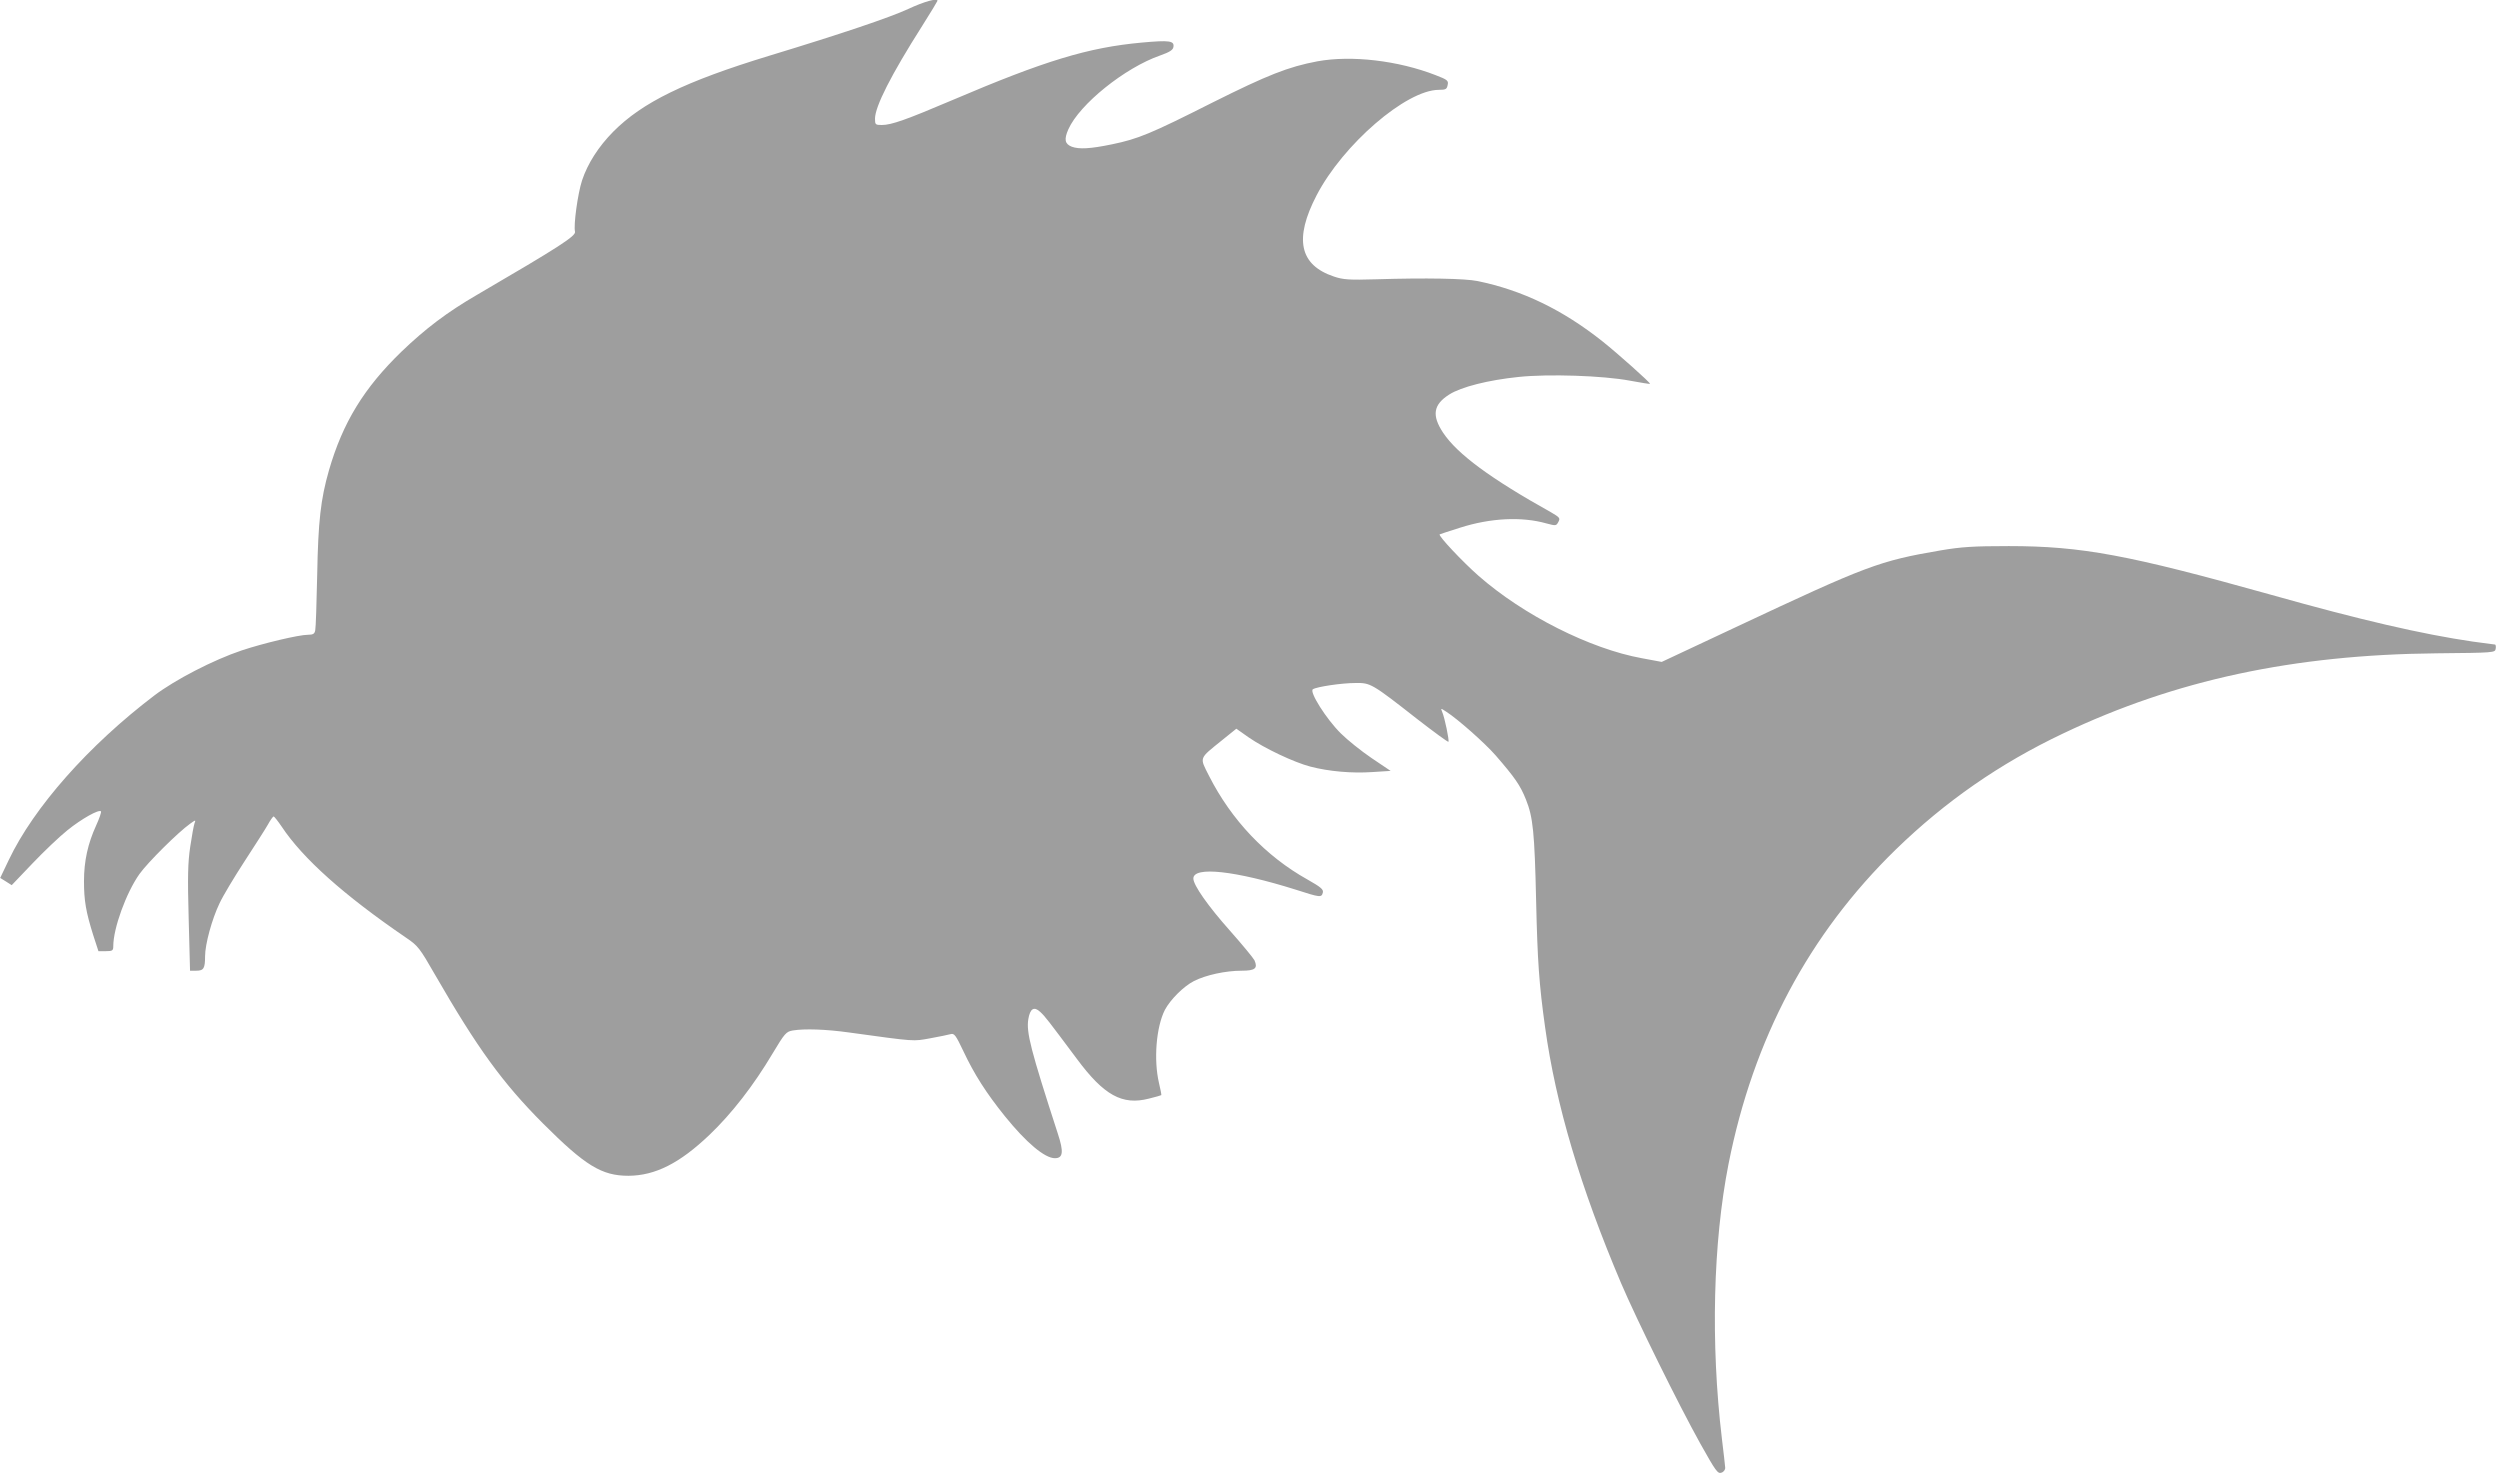 <?xml version="1.0" standalone="no"?>
<!DOCTYPE svg PUBLIC "-//W3C//DTD SVG 20010904//EN"
 "http://www.w3.org/TR/2001/REC-SVG-20010904/DTD/svg10.dtd">
<svg version="1.0" xmlns="http://www.w3.org/2000/svg"
 width="1280pt" height="756pt" viewBox="0 0 1280 756"
 preserveAspectRatio="xMidYMid meet">
<g transform="translate(0,756) scale(0.1,-0.1)"
fill="#9e9e9e" stroke="none">
<path d="M4650 7514 c-93 -43 -338 -126 -710 -239 -433 -132 -651 -239 -800
-389 -76 -77 -131 -163 -160 -250 -22 -68 -44 -228 -36 -262 6 -22 -81 -78
-499 -322 -157 -91 -267 -175 -389 -292 -192 -186 -301 -363 -372 -609 -42
-147 -55 -259 -60 -536 -3 -143 -7 -270 -10 -282 -3 -18 -11 -23 -37 -23 -47
0 -231 -44 -339 -80 -146 -49 -341 -150 -448 -231 -337 -256 -617 -573 -745
-842 l-44 -92 29 -18 30 -19 106 111 c59 62 139 138 179 170 73 59 161 108
172 97 3 -3 -8 -36 -25 -73 -42 -92 -62 -181 -62 -285 0 -99 10 -157 47 -275
l27 -83 38 0 c34 0 38 3 38 26 0 91 66 273 134 369 43 60 198 214 260 258 28
20 29 20 22 2 -4 -11 -14 -65 -22 -120 -12 -81 -14 -152 -8 -368 l7 -267 32 0
c38 0 45 12 45 74 0 61 35 190 74 271 18 39 76 135 128 215 52 80 106 164 119
187 13 24 27 43 30 43 3 0 22 -24 41 -52 108 -163 318 -351 637 -569 61 -41
70 -53 148 -189 218 -378 346 -554 552 -761 218 -218 302 -269 439 -269 137 1
262 64 415 210 114 109 225 252 322 415 63 105 70 113 104 119 61 10 171 6
286 -10 348 -48 329 -46 418 -30 45 8 92 18 103 21 20 6 27 -4 67 -88 55 -117
117 -214 212 -332 109 -135 204 -215 256 -215 42 0 46 32 15 126 -139 429
-162 518 -151 586 9 54 29 67 61 37 26 -24 40 -43 188 -241 138 -186 232 -238
368 -203 34 8 63 17 64 18 1 1 -4 29 -12 62 -28 120 -14 287 30 374 28 53 96
121 149 148 61 31 162 53 245 53 68 0 83 12 65 53 -6 12 -62 80 -124 150 -114
128 -189 235 -189 269 0 64 215 40 524 -57 127 -41 132 -41 139 -15 4 16 -10
28 -79 67 -213 119 -389 304 -504 531 -49 97 -53 85 68 183 l72 58 64 -45 c81
-56 231 -127 315 -149 96 -25 213 -35 317 -28 l94 6 -98 66 c-53 36 -124 93
-157 126 -74 73 -163 214 -143 226 20 13 148 32 218 32 77 1 82 -1 318 -186
84 -65 155 -117 158 -115 5 6 -19 123 -32 153 -8 20 -8 20 21 1 59 -38 196
-159 253 -224 98 -113 126 -153 155 -226 36 -90 44 -165 52 -521 7 -305 15
-424 46 -645 55 -397 181 -820 389 -1310 79 -185 293 -619 406 -822 79 -141
89 -155 108 -148 12 4 20 16 19 26 -1 11 -8 77 -17 149 -58 488 -45 1004 34
1405 127 642 412 1177 856 1610 253 246 533 441 858 595 574 273 1179 403
1911 410 297 3 300 3 303 24 2 11 0 21 -4 21 -3 0 -54 7 -113 15 -260 38 -576
111 -1034 240 -729 204 -969 249 -1342 249 -181 0 -243 -4 -349 -22 -315 -54
-374 -76 -1055 -396 l-373 -175 -102 19 c-264 48 -606 220 -836 422 -81 71
-207 205 -199 212 2 1 49 17 104 34 156 50 316 58 443 22 49 -13 50 -13 62 10
9 17 4 22 -37 46 -312 174 -481 299 -554 408 -59 89 -51 144 31 196 61 39 200
74 355 90 152 16 432 7 570 -19 55 -10 101 -18 103 -16 4 4 -165 155 -243 217
-204 162 -411 262 -640 309 -64 13 -262 17 -520 9 -137 -4 -168 -2 -215 14
-177 59 -205 193 -89 416 135 260 458 539 625 540 36 0 42 3 46 25 5 22 -1 27
-61 50 -192 75 -432 103 -606 71 -149 -28 -255 -70 -537 -211 -317 -160 -380
-186 -515 -214 -111 -23 -168 -26 -206 -12 -35 14 -40 37 -17 89 57 128 289
315 470 378 48 17 66 28 68 44 5 31 -20 35 -162 22 -274 -25 -495 -92 -971
-295 -235 -100 -311 -127 -360 -127 -33 0 -35 2 -35 33 1 63 82 223 242 475
43 68 78 126 78 128 0 15 -69 -4 -150 -42z"/>
</g>
</svg>
